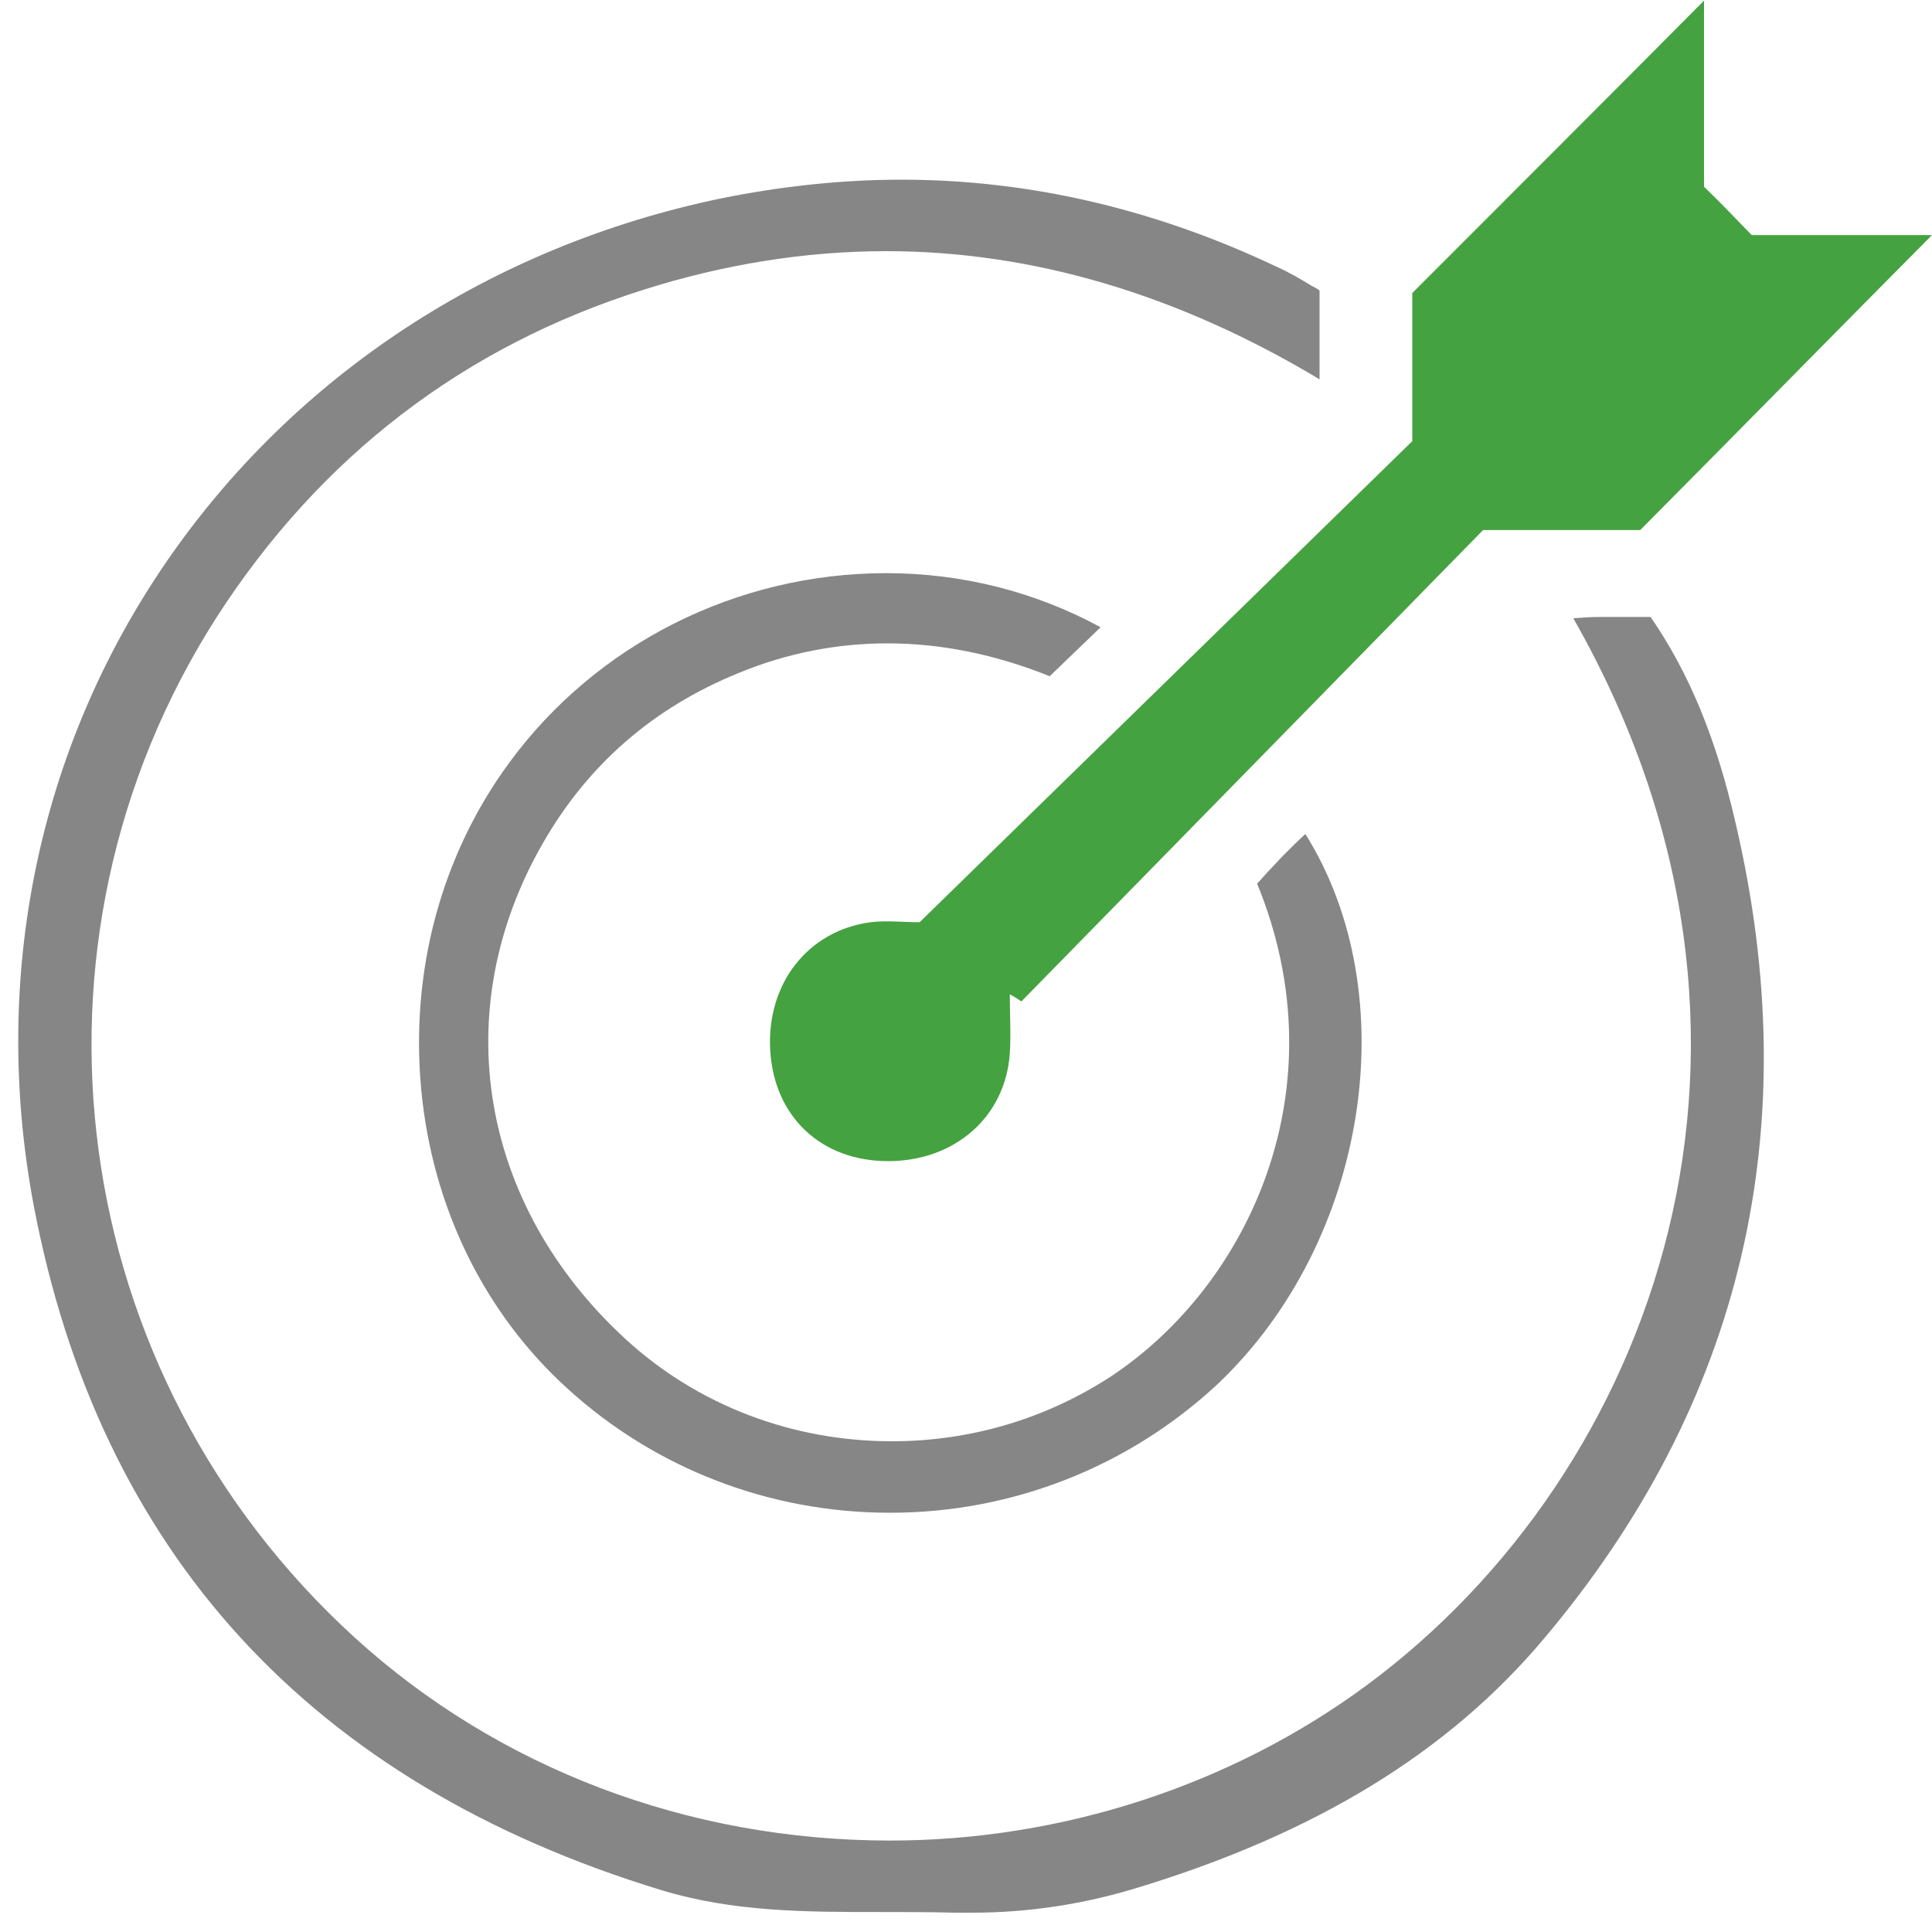 <?xml version="1.0" encoding="utf-8"?>
<!-- Generator: Adobe Illustrator 27.3.0, SVG Export Plug-In . SVG Version: 6.00 Build 0)  -->
<svg version="1.1" id="Livello_1" xmlns="http://www.w3.org/2000/svg" xmlns:xlink="http://www.w3.org/1999/xlink" x="0px" y="0px"
	 viewBox="0 0 300 300" style="enable-background:new 0 0 300 300;" xml:space="preserve">
<style type="text/css">
	.st0{fill:#45A240;}
	.st1{fill:#868686;}
	.st2{fill:#868686;stroke:#868686;stroke-width:1.845;stroke-miterlimit:10;}
	.st3{fill:#FFFFFF;}
</style>
<g>
	<path class="st0" d="M272,36.5c9.4,0,18.6,0,28,0c-15.2,15.3-29.7,30.1-45.3,45.8c-7.4,0-16.1,0-24.4,0c-24.2,24.7-48,49-71.7,73.2
		c-0.6-0.4-1.2-0.8-1.8-1.1c0,3.1,0.2,6.2,0,9.2c-0.7,9.9-8.6,16.7-18.9,16.7c-10.4,0-17.7-6.9-18.3-17.2
		c-0.6-10.3,5.8-18.6,15.6-19.9c2.4-0.3,5,0,7.6,0c25.2-24.6,50.4-49.2,76.5-74.7c0-7.2,0-15.2,0-23c15-15,29.9-29.9,45.3-45.4
		c0,9.8,0,19.2,0,28.9C266.9,31.2,269,33.4,272,36.5z"/>
	<path class="st1" d="M151,297c-0.9,0-1.8,0-2.7,0c-3.8-0.1-7.6-0.1-11.4-0.1c-11.8,0-23,0-34.2-3.4
		c-54.5-16.6-87.3-52.5-97.5-106.5c-6.6-35.3,0.7-70.7,20.6-99.7c19.9-29,50.5-49.1,86.2-56.5c9.4-1.9,18.8-2.9,28-2.9
		c19.9,0,39.5,4.6,58.4,13.6c1.8,0.8,3.5,1.8,5.3,2.9c0.4,0.2,0.8,0.4,1.2,0.7v13.8c-22-13.2-44.6-19.9-67.3-19.9
		c-12.4,0-25.1,2-37.7,6c-27.9,8.8-50.2,25.9-66.3,50.9C1.2,146.6,10.1,213.3,55.1,254.3c22.3,20.3,51.8,31.5,83.1,31.5
		c26.7,0,53-8.6,74-24.1C257,228.6,281.7,161.6,244.3,96c1.4-0.1,2.8-0.2,4.1-0.2c1.2,0,2.4,0,3.6,0c0.9,0,1.9,0,2.8,0
		c0.5,0,1,0,1.5,0c6,8.7,10.2,18.9,13.2,32c11.1,47.4,1.1,90.1-29.8,126.7c-14.8,17.6-35.4,30.2-63,38.6
		C168.3,295.7,159.6,297,151,297z"/>
	<path class="st1" d="M138.2,234.9c-18.6,0-36.4-6.8-50.1-19.3c-12.9-11.7-21-28.2-22.7-46.5c-1.7-18.3,3.1-36.3,13.7-50.7
		C92.6,100,114.4,89,137.6,89c11.8,0,23.2,2.9,33.3,8.4L163,105c-8.5-3.4-16.9-5.1-25.2-5.1c-7.8,0-15.6,1.5-23.1,4.6
		c-13.3,5.4-23.5,14.3-30.5,26.6c-14.8,25.9-9.7,56,12.9,76.8c11.2,10.3,25.9,15.9,41.4,15.9c12.2,0,23.9-3.5,33.9-10
		c21.4-14.1,35.9-44.7,22.8-76.6c0.1-0.1,0.2-0.2,0.3-0.3c1.2-1.4,2.5-2.7,3.8-4.1c1.1-1.1,2.2-2.2,3.4-3.3
		c15.6,24.9,9.8,63.1-13.5,85.3C175.4,227.7,157.3,234.9,138.2,234.9z"/>
</g>
</svg>
